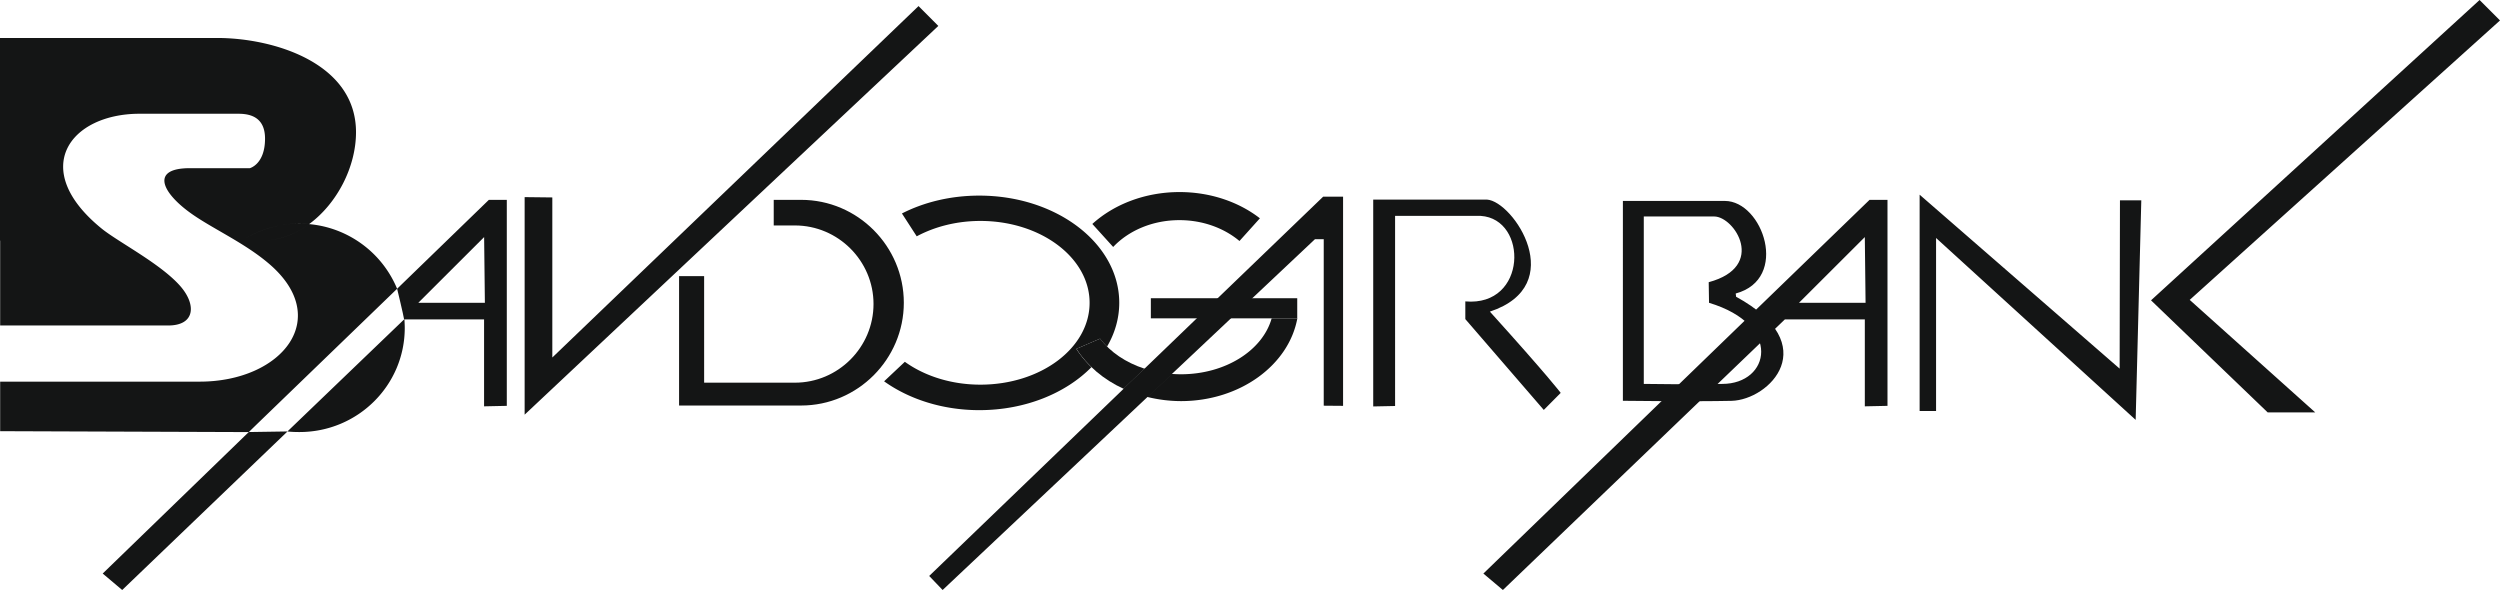 <svg width="250" height="59" viewBox="0 0 250 59" fill="none" xmlns="http://www.w3.org/2000/svg"><g clip-path="url(#a)" fill="#141515"><path fill-rule="evenodd" clip-rule="evenodd" d="m247.958 0-32.855 30.033 11.666 11.208h4.756l-12.553-11.252L250 2.044zm-35.962 20.034h2.134l-.564 21.954-19.959-18.19v17.303h-1.644V19.469l20.001 17.394zm-49.707 20.045V20.093h10.189c3.81 0 6.491 7.804 1.096 9.256.032.49 0-.166.032.323 8.803 4.819 3.337 10.321-.457 10.412-3.82.086-10.86-.005-10.86-.005m2.09-1.689V21.648h7.04c2.026 0 5.272 5.001-.548 6.572l.032 2.06c7.389 2.226 6.078 8.11 1.328 8.11-2.779.075-7.852 0-7.852 0m-27.057 2.254V19.959h11.377c2.633.167 8.254 8.568.29 11.203 5.879 6.508 7.082 8.127 7.082 8.127l-1.692 1.704-7.846-9.083v-1.77c6.201.549 6.293-8.25 1.537-8.551h-8.561V40.6zm-3.015-.059V19.669h-1.993L92.919 57.596 94.262 59l37.23-35.077h.881v16.646zM70.408 27.612h-2.5v12.94h12.205c5.653 0 10.269-4.636 10.269-10.277 0-5.658-4.616-10.29-10.27-10.29h-2.74v2.56h2.117c4.326 0 7.862 3.54 7.862 7.853 0 4.33-3.536 7.869-7.862 7.869h-9.076V27.612zm-17.944-7.9v21.755L93.832 2.593 91.854.608 55.232 35.75V19.744zM50.68 40.585v-20.6h-1.794l-9.173 8.891s.64 2.652.698 3.066h7.996v8.691zm-25.804 2.619L10.27 57.354 12.22 59l16.53-15.855zM48.488 30.28H41.83l6.583-6.572z"/><path d="M129.724 29.823h-14.639v2.011h14.639z"/><path fill-rule="evenodd" clip-rule="evenodd" d="m109.233 22.395 2.085 2.302c1.537-1.63 3.929-2.683 6.626-2.683 2.349 0 4.477.806 6.003 2.086l2.042-2.27c-2.101-1.629-4.933-2.624-8.045-2.624-3.455.005-6.561 1.237-8.711 3.19m17.932 9.438c-.897 3.2-4.616 5.593-9.076 5.593-.306 0-.607-.016-.897-.032l-2.451 2.302a14.2 14.2 0 0 0 3.353.414c5.896 0 10.786-3.598 11.64-8.277zm-12.429 7.863 2.451-2.302a12 12 0 0 1-2.741-.532l-2.085 2.011c.741.355 1.537.63 2.375.823"/><path fill-rule="evenodd" clip-rule="evenodd" d="m110.012 33.862-2.375 1.022c1.08 1.678 2.714 3.081 4.724 3.996l2.085-2.012c-1.876-.613-3.429-1.667-4.434-3.006"/><path fill-rule="evenodd" clip-rule="evenodd" d="m90.194 21.347 1.478 2.285c1.794-.962 3.992-1.538 6.368-1.538 6.034 0 10.919 3.674 10.919 8.186 0 4.529-4.89 8.186-10.92 8.186-2.923 0-5.588-.872-7.555-2.286l-2.074 1.952c2.499 1.786 5.852 2.883 9.522 2.883 4.584 0 8.652-1.694 11.21-4.297a10.8 10.8 0 0 1-1.51-1.829l2.375-1.022c.215.275.441.549.699.79.779-1.327 1.219-2.817 1.219-4.377 0-5.916-6.26-10.719-13.998-10.719-2.86 0-5.525.656-7.733 1.786M40.411 31.942 28.744 43.145c.398.048.79.059 1.204.059 5.82 0 10.527-4.663 10.527-10.413 0-.29-.016-.564-.032-.855h-.032zm-16.207-7.885a10.56 10.56 0 0 1 5.744-1.694c.323 0 .64.016.962.048 2.805-2.06 4.691-5.733 4.691-9.191 0-6.965-8.302-9.423-13.89-9.423H0v20.26h.016v8.492H16.82c2.714 0 2.832-2.103 1.188-3.963-1.967-2.227-6.17-4.378-7.83-5.718-7.33-5.948-3.187-11.493 3.778-11.493h9.624c.78 0 2.924-.091 2.924 2.485s-1.521 2.958-1.521 2.958H18.98c-3.885 0-2.848 2.35-.016 4.42 2.101 1.539 5.315 2.943 7.798 5.019 6.642 5.518 1.445 11.907-6.793 11.907H.016v4.954l24.86.091.88-.855 13.956-13.478a10.55 10.55 0 0 0-8.802-6.465c-1.386 1.022-2.998 1.646-4.724 1.646zm1.982 0c1.72 0 3.338-.624 4.724-1.646a10.52 10.52 0 0 0-6.706 1.646zm162.563 16.528v-20.6h-1.794l-38.617 37.37L150.289 59l28.196-27.058h7.997v8.691zm-2.192-10.305h-6.658l6.583-6.572z"/></g><defs><clipPath id="a"><path fill="#fff" d="M0 0h250v59H0z"/></clipPath></defs></svg>